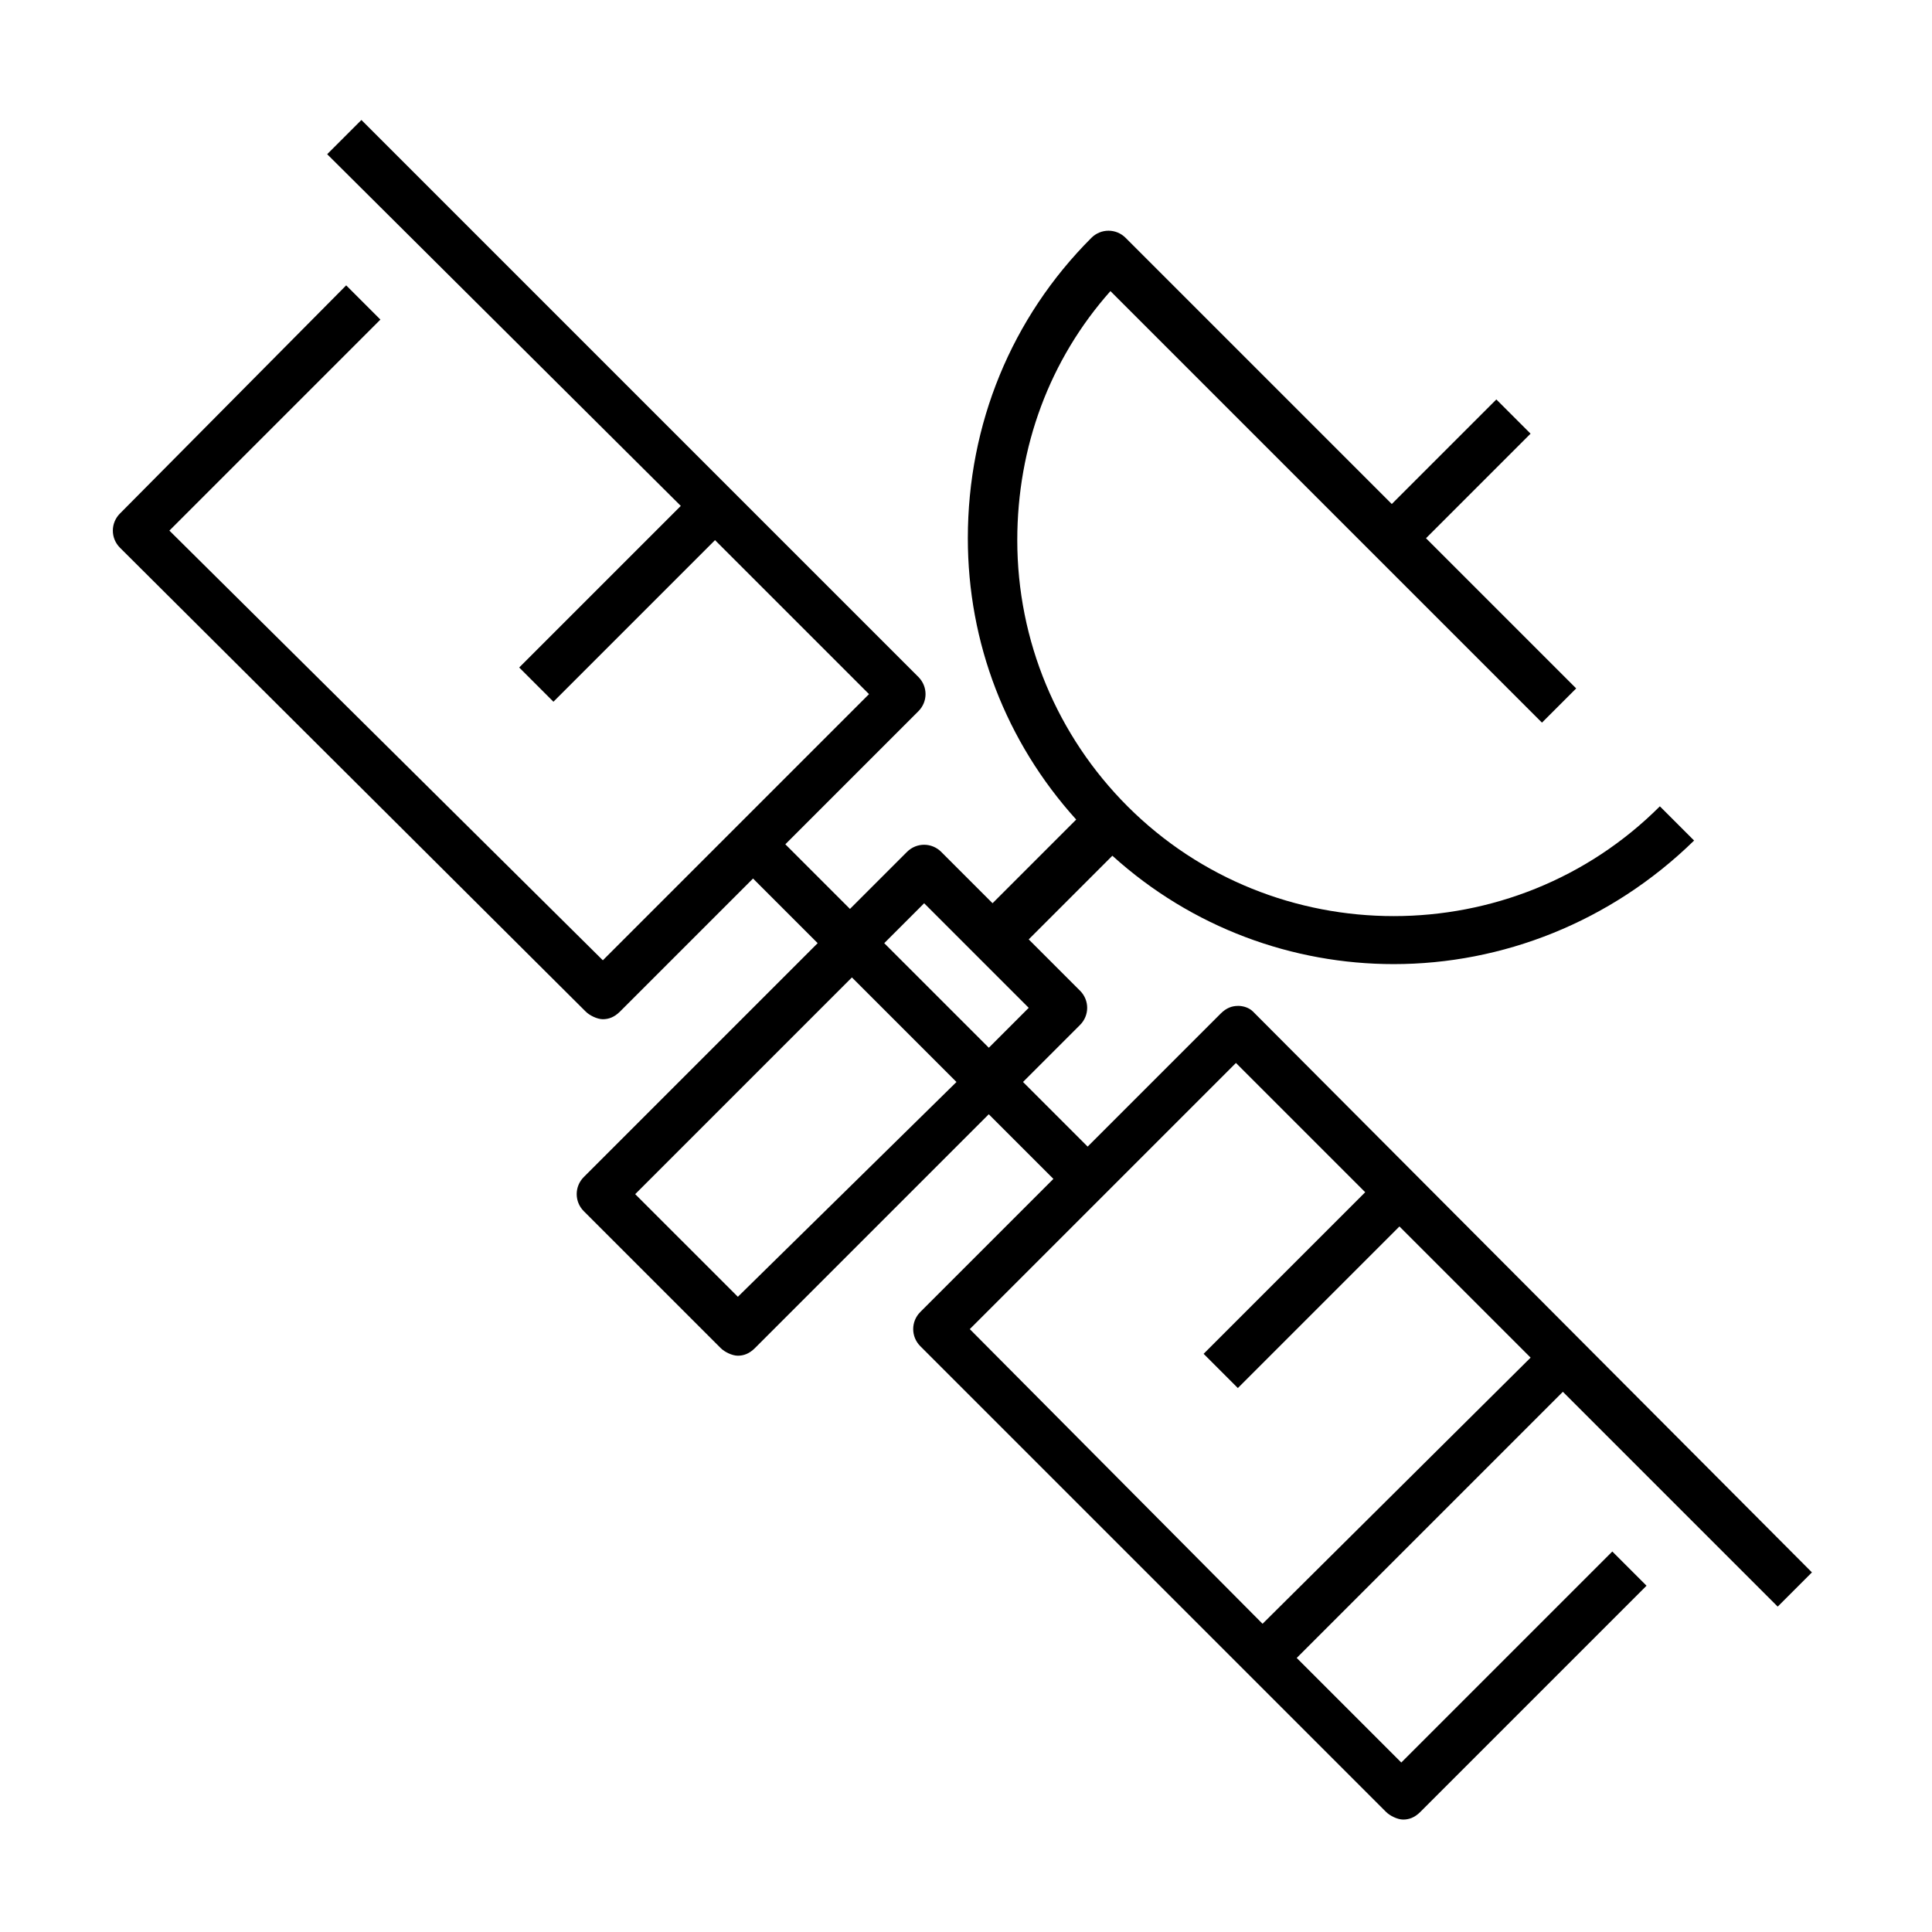 <?xml version="1.0" encoding="UTF-8"?>
<!-- Uploaded to: ICON Repo, www.iconrepo.com, Generator: ICON Repo Mixer Tools -->
<svg fill="#000000" width="800px" height="800px" version="1.1" viewBox="144 144 512 512" xmlns="http://www.w3.org/2000/svg">
 <path d="m472.04 410.58c-1.512 0-3.023 0.504-4.535 2.016l-35.266 35.266-17.129-17.129 15.113-15.113c2.519-2.519 2.519-6.551 0-9.07l-13.602-13.602 22.168-22.168c21.16 19.145 47.863 28.719 74.562 28.719 28.719 0 57.434-11.082 79.602-32.746l-9.07-9.07c-38.793 38.793-102.27 38.793-141.07 0-18.641-18.641-29.223-43.832-29.223-70.535 0-24.688 8.566-47.863 24.688-66l114.36 114.36 9.07-9.07-39.801-39.801 27.711-27.711-9.07-9.07-27.711 27.711-70.535-70.535c-2.519-2.519-6.551-2.519-9.07 0-21.16 21.16-32.746 49.375-32.746 79.602 0 27.711 10.078 53.906 28.719 74.562l-22.168 22.168-13.602-13.602c-2.519-2.519-6.551-2.519-9.07 0l-15.113 15.113-17.129-17.129 35.266-35.266c2.519-2.519 2.519-6.551 0-9.07l-147.61-147.61-9.07 9.07 93.711 93.203-42.824 42.824 9.07 9.07 42.824-42.824 40.809 40.809-70.535 70.535-114.87-113.87 55.922-55.922-9.07-9.07-59.949 60.461c-2.519 2.519-2.519 6.551 0 9.07l123.43 122.93c1.008 1.008 3.023 2.016 4.535 2.016 1.512 0 3.023-0.504 4.535-2.016l35.266-35.266 17.129 17.129-61.969 61.969c-2.519 2.519-2.519 6.551 0 9.07l36.273 36.273c1.008 1.008 3.023 2.016 4.535 2.016s3.023-0.504 4.535-2.016l61.969-61.969 17.129 17.129-35.266 35.266c-2.519 2.519-2.519 6.551 0 9.07l123.43 123.43c1.008 1.008 3.023 2.016 4.535 2.016 1.512 0 3.023-0.504 4.535-2.016l59.953-59.953-9.074-9.07-55.922 55.922-27.711-27.711 70.535-70.535 56.93 56.93 9.07-9.07-148.12-148.62c-1.008-1.008-2.519-1.512-4.031-1.512zm-83.129-27.207 27.711 27.711-10.578 10.578-27.711-27.711zm-49.371 104.29-27.207-27.203 57.434-57.434 27.711 27.711zm139.05 86.656-77.586-78.09 70.535-70.535 34.258 34.258-42.824 42.824 9.07 9.07 42.824-42.824 34.762 34.762z"/>
</svg>